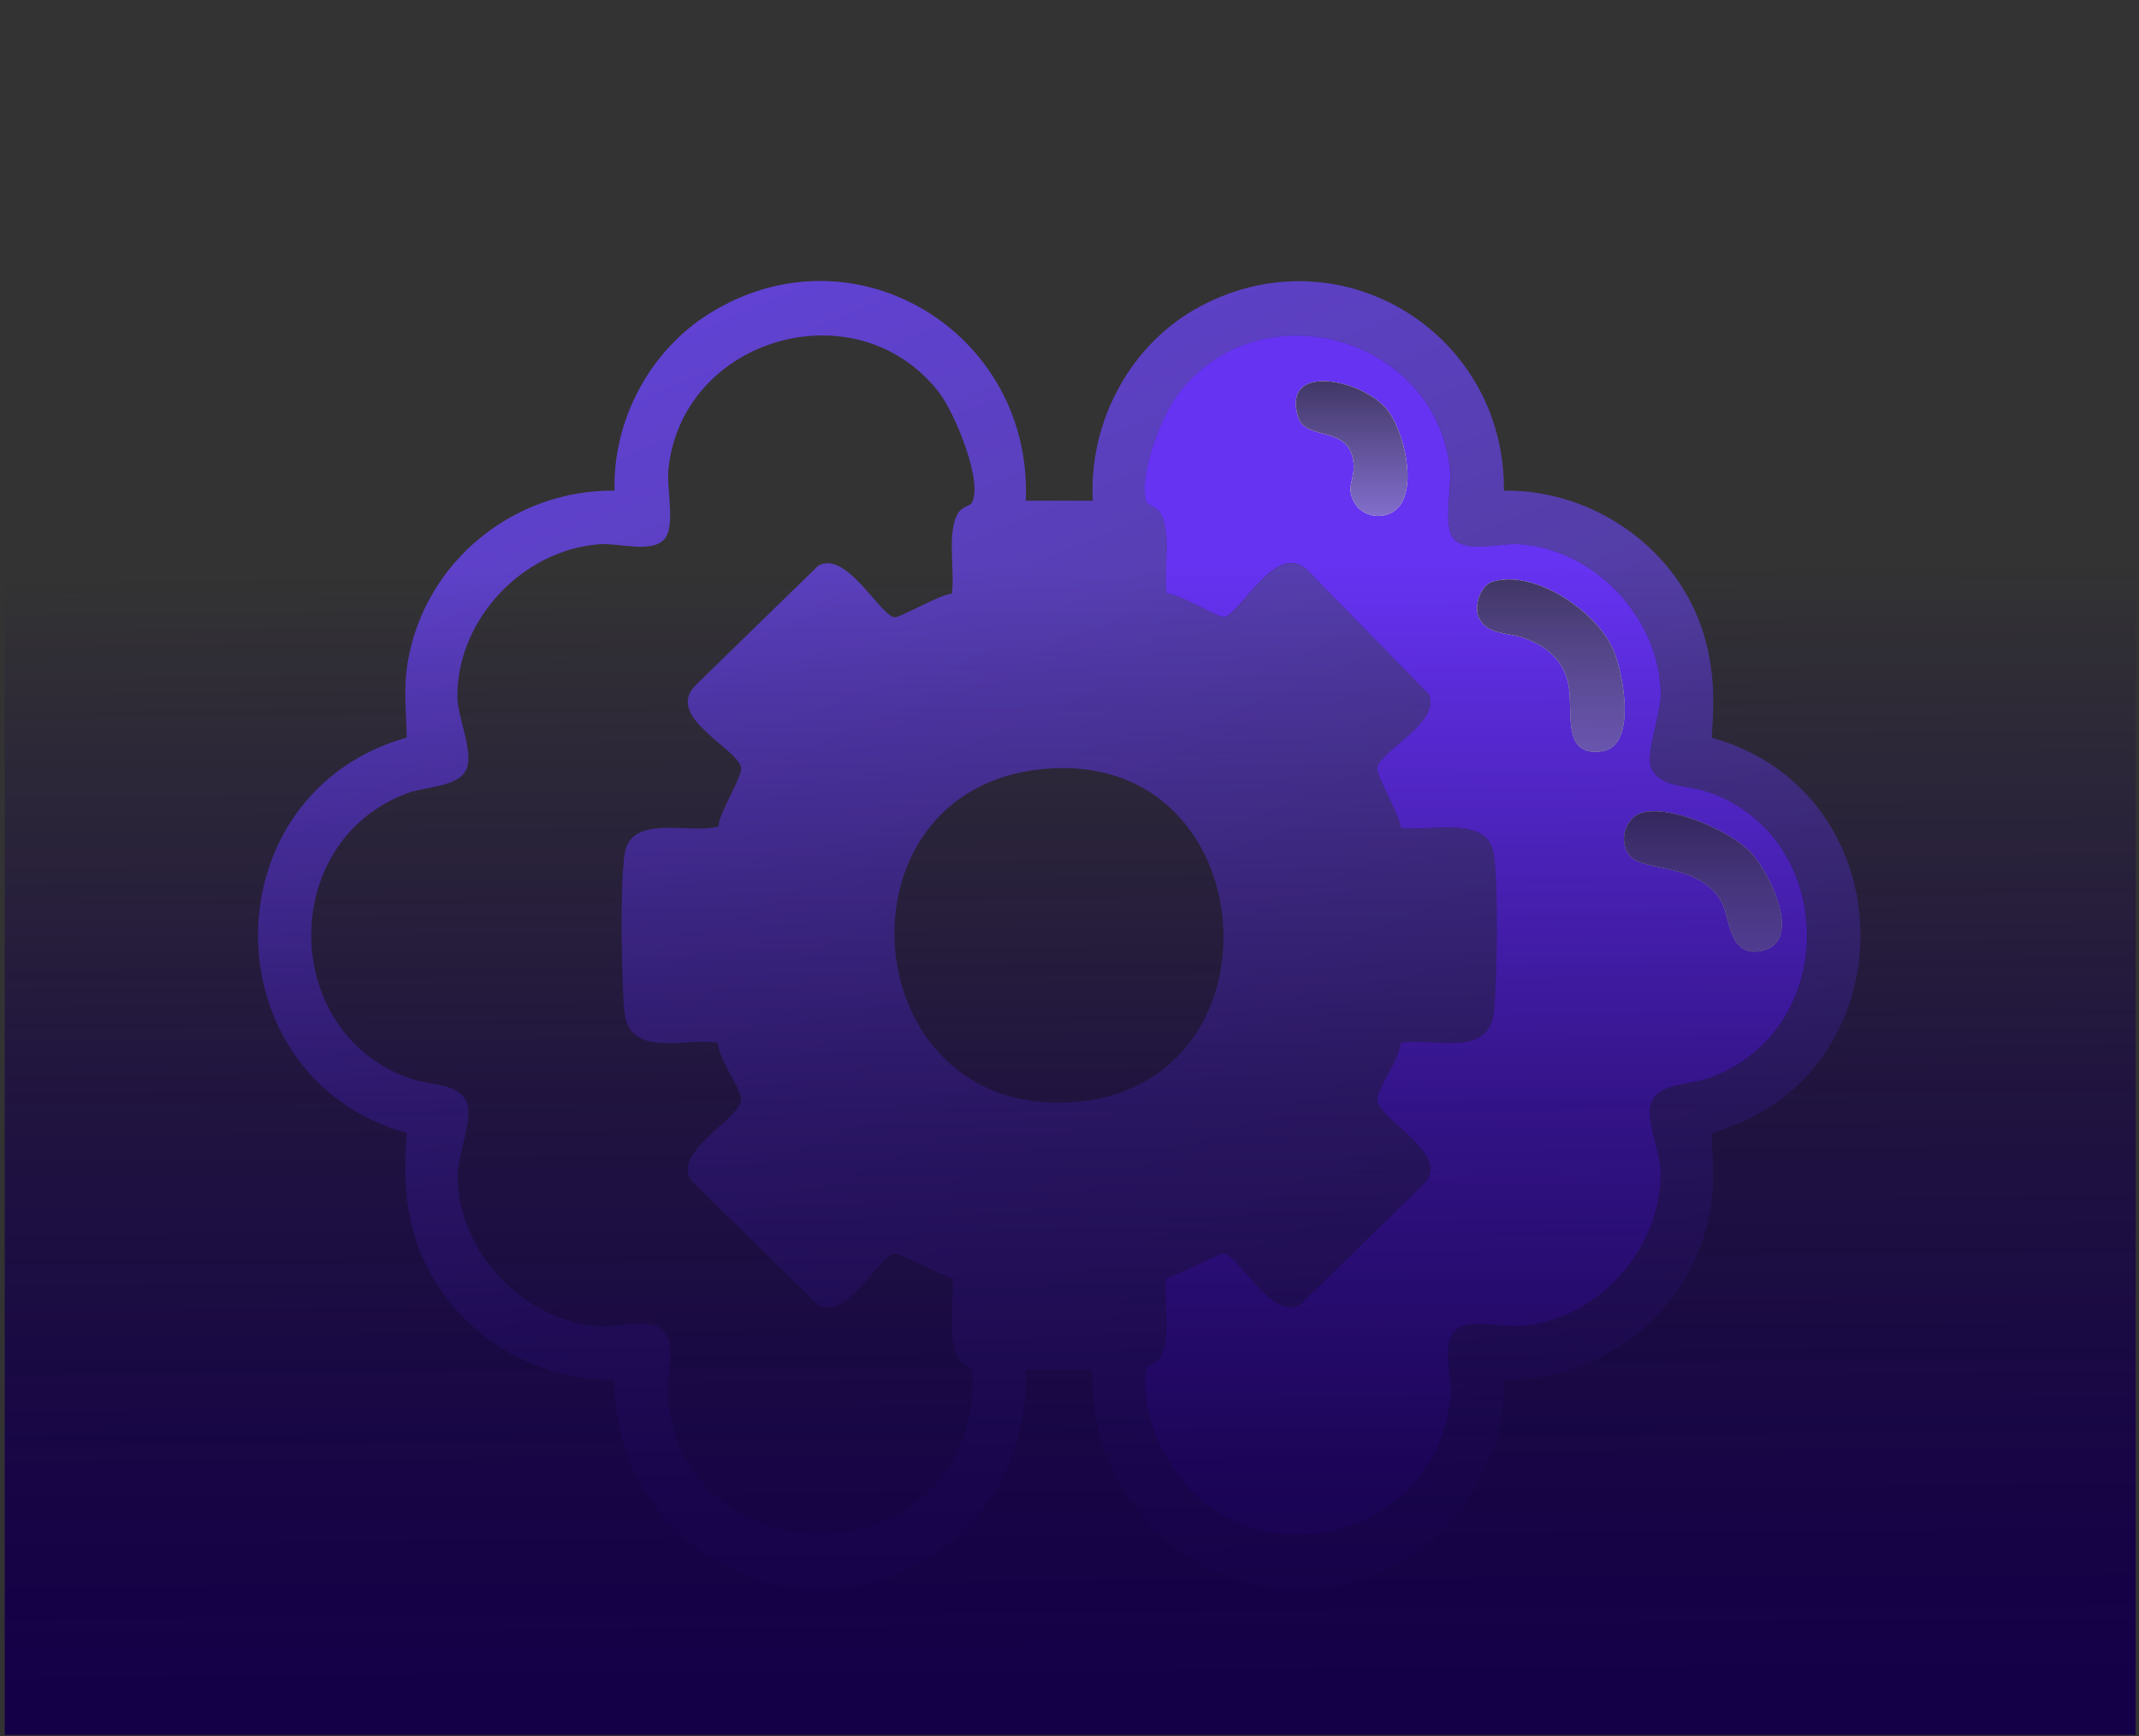 <svg xmlns="http://www.w3.org/2000/svg" width="552" height="448" viewBox="0 0 552 448" fill="none"><rect x="0" y="0" width="552" height="448" fill="#333333" stroke="none"/><g clip-path="url(#clip0_3_31)"><path d="M451.57 219.76C446.19 214.36 431.65 207.92 424.11 209.64C419.2 210.75 417.43 217.6 420.87 221.13C424.5 224.89 438.5 222.85 444.08 232.43C446.59 236.78 445.95 246.57 453.93 245.52C465.91 243.92 456.8 224.99 451.57 219.76ZM441.72 190.36C442.41 181.1 442.46 173.27 439.83 164.21C433.35 141.76 411.29 126.29 388.11 126.61C388.45 86.11 346.26 59.74 309.87 78.99C291.75 88.59 280.94 108.75 282 129.21H264.71C266.6 85.96 220.6 57.58 183.15 80.86C167.7 90.44 158.13 108.41 158.59 126.61C132.68 126.36 109.87 144.76 105.3 170.4C104.05 177.47 104.83 183.29 104.96 190.34C53.81 204.85 53.78 277.89 104.96 292.4C104.32 301.68 104.25 309.49 106.88 318.55C113.34 340.97 135.42 356.47 158.6 356.12C158.08 395.95 199.64 422.5 235.71 404.33C254.72 394.75 265.55 374.74 264.71 353.54H282C280.26 391.41 316.11 419.53 352.56 407.3C373.8 400.15 388.81 378.47 388.12 356.12C414.03 356.37 436.84 338 441.41 312.33C442.66 305.26 441.88 299.44 441.73 292.36C492.91 277.99 492.93 204.76 441.73 190.35L441.72 190.36ZM250.96 358.34C248.23 408.76 175.4 407.36 172.38 360.06C172.04 354.9 174.62 347.12 171.25 343.48C167.91 339.8 159.85 342.69 154.72 342.33C135.22 340.86 118.45 323.52 118.1 303.8C118 298.37 122.3 288.11 120.43 284.33C118.02 279.42 111.17 280.13 106.36 278.51C72.32 267.19 71.39 217.21 105.11 204.71C109.9 202.94 117.61 203.16 120.11 199.04C122.66 194.82 118.02 185.19 118.02 179.69C118.02 159.72 134.96 141.92 154.71 140.45C159.65 140.08 167.85 142.76 171.29 139.32C174.48 136.13 171.98 126.26 172.49 121.12C175.98 87.11 221.04 73.99 242.26 101.18C246.21 106.24 253.92 124.41 250.73 129.89C250.48 130.33 248.32 130.87 247.41 132.17C244.14 136.96 246.55 147.57 245.62 153.24C242.75 153.26 232.19 159.55 230.76 159.28C226.86 158.52 218.43 141.92 211.16 145.99L179.7 176.64C171.15 184.77 189.94 192.9 191.24 197.98C191.8 200.14 185.42 209.96 185.42 213.26C178.42 215.42 162.85 209.82 161.21 220.28C159.98 228.11 160.35 252.45 161.11 260.82C162.26 273.37 176.53 267.7 185.2 269.1C185.47 273.25 190.77 280.22 191.24 283.44C191.95 288.45 172.16 297.54 178.89 305.2L211.16 336.78C218.43 340.83 226.85 324.23 230.76 323.49C231.82 323.29 243.43 329.29 245.76 329.95C246.33 335.48 244.26 345.99 247.41 350.58C249.82 354.09 251.36 350.48 250.95 358.34H250.96ZM276.37 284.49C220.43 287.95 213.8 204.06 268.86 198.49C326.89 192.6 332.95 281 276.37 284.49ZM440.98 278.28C436.29 279.95 429.12 279.53 426.59 283.73C424.04 287.9 428.5 296.92 428.58 302.3C428.87 322.29 412.62 340.44 392.75 342.23C387.52 342.7 379.49 340.17 375.78 343.16C372 346.23 374.65 355.17 374.33 360.06C372.32 391.4 334.5 407.41 310.04 387.17C301.37 380 294.27 365.36 295.72 353.94C295.97 352 298.1 352.27 299.28 350.58C302.42 345.99 300.36 335.48 300.93 329.95C303.41 329.43 314.86 323.27 315.94 323.49C319.84 324.23 328.27 340.83 335.54 336.78L367.81 305.2C374.54 297.54 354.72 288.45 355.46 283.44C355.93 280.22 361.23 273.25 361.5 269.1C370.17 267.7 384.44 273.37 385.57 260.82C386.36 252.45 386.72 228.11 385.5 220.28C383.9 210.16 368.53 214.85 361.51 213.65C361.39 210.41 354.93 200.07 355.47 197.98C356.58 193.66 371.95 186.24 368.78 179.22L337.2 146.93C329.07 139.86 320.3 158.45 315.96 159.28C314.49 159.55 304.15 153.12 301.1 153.24C300.17 147.57 302.57 136.96 299.31 132.17C298.4 130.84 296.04 130.33 295.8 129.47C293.86 122.42 299.68 107.47 304.08 101.67C325.17 73.94 370.7 86.86 374.24 121.12C374.76 126.25 372.25 136.12 375.44 139.32C378.8 142.68 387.1 140.16 392.02 140.45C411.47 141.63 428.29 159.48 428.64 178.96C428.74 184.41 424.44 194.65 426.31 198.46C428.72 203.35 435.57 202.63 440.38 204.26C474.74 215.7 475.23 266.24 441.02 278.3L440.98 278.28ZM416.4 167.79C412.15 157.84 396.11 146.89 385.26 150.08C382.09 151.01 380.28 156.34 381.65 159.36C383.71 163.85 389.16 163.24 392.9 164.52C398.45 166.41 402.72 169.53 404.47 175.4C406.53 182.33 402.21 195.54 413.51 193.87C422.52 192.54 418.96 173.76 416.41 167.79H416.4ZM335.02 107.68C337.06 114.14 348.85 109.3 349.34 120.18C349.49 123.89 347.37 125.68 349.41 129.51C351.45 133.39 356.9 134.37 360.26 131.52C366.13 126.56 362.35 110.42 357.44 105.1C350.61 97.68 330.6 93.7 335.02 107.68Z" fill="url(#paint0_linear_3_31)"></path><path d="M440.35 204.24C435.54 202.62 428.69 203.33 426.28 198.44C424.41 194.63 428.71 184.39 428.61 178.94C428.27 159.47 411.44 141.61 391.99 140.43C387.08 140.14 378.78 142.66 375.41 139.3C372.22 136.11 374.72 126.24 374.21 121.1C370.67 86.84 325.14 73.92 304.05 101.65C299.65 107.45 293.83 122.4 295.77 129.45C296.01 130.31 298.37 130.83 299.28 132.15C302.55 136.94 300.14 147.55 301.07 153.22C304.11 153.1 314.45 159.53 315.93 159.26C320.28 158.42 329.04 139.83 337.17 146.91L368.75 179.2C371.92 186.22 356.55 193.64 355.44 197.96C354.9 200.05 361.36 210.39 361.48 213.63C368.5 214.83 383.88 210.14 385.47 220.26C386.7 228.09 386.33 252.43 385.54 260.8C384.41 273.35 370.14 267.68 361.47 269.08C361.2 273.23 355.9 280.2 355.43 283.42C354.69 288.43 374.51 297.52 367.78 305.18L335.51 336.76C328.24 340.81 319.82 324.21 315.91 323.47C314.83 323.25 303.39 329.41 300.9 329.93C300.34 335.46 302.4 345.97 299.25 350.56C298.07 352.25 295.94 351.98 295.69 353.92C294.24 365.34 301.34 379.98 310.01 387.15C334.47 407.39 372.29 391.37 374.3 360.04C374.62 355.15 371.97 346.21 375.75 343.14C379.46 340.14 387.49 342.67 392.72 342.21C412.59 340.42 428.84 322.27 428.55 302.28C428.48 296.9 424.01 287.89 426.56 283.71C429.09 279.51 436.26 279.93 440.95 278.26C475.16 266.2 474.67 215.66 440.31 204.22L440.35 204.24ZM360.26 131.52C356.9 134.37 351.44 133.39 349.41 129.51C347.37 125.68 349.48 123.89 349.34 120.18C348.85 109.3 337.06 114.14 335.02 107.68C330.6 93.71 350.61 97.69 357.44 105.1C362.35 110.43 366.13 126.56 360.26 131.52ZM413.5 193.87C402.2 195.54 406.52 182.33 404.46 175.4C402.72 169.53 398.44 166.41 392.89 164.52C389.16 163.24 383.71 163.86 381.64 159.36C380.27 156.34 382.08 151.01 385.25 150.08C396.1 146.89 412.14 157.84 416.39 167.79C418.94 173.76 422.5 192.54 413.49 193.87H413.5ZM453.93 245.52C445.95 246.58 446.59 236.78 444.08 232.43C438.51 222.85 424.51 224.89 420.87 221.13C417.43 217.59 419.2 210.74 424.11 209.64C431.65 207.92 446.19 214.36 451.57 219.76C456.8 224.99 465.91 243.93 453.93 245.52Z" fill="#6633F2"></path><path d="M357.44 105.1C362.35 110.43 366.13 126.56 360.26 131.52C356.9 134.37 351.44 133.39 349.41 129.51C347.37 125.68 349.48 123.89 349.34 120.18C348.85 109.3 337.06 114.14 335.02 107.68C330.6 93.71 350.61 97.69 357.44 105.1Z" fill="#FEFEFE"></path><path d="M413.5 193.87C402.2 195.54 406.52 182.33 404.46 175.4C402.72 169.53 398.44 166.41 392.89 164.52C389.16 163.24 383.71 163.86 381.64 159.36C380.27 156.34 382.08 151.01 385.25 150.08C396.1 146.89 412.14 157.84 416.39 167.79C418.94 173.76 422.5 192.54 413.49 193.87H413.5Z" fill="#FEFEFE"></path><path d="M453.93 245.52C445.95 246.58 446.59 236.78 444.08 232.43C438.51 222.85 424.51 224.89 420.87 221.13C417.43 217.59 419.2 210.74 424.11 209.64C431.65 207.92 446.19 214.36 451.57 219.76C456.8 224.99 465.91 243.93 453.93 245.52Z" fill="#FEFEFE"></path><path d="M413.5 193.87C402.2 195.54 406.52 182.33 404.46 175.4C402.72 169.53 398.44 166.41 392.89 164.52C389.16 163.24 383.71 163.86 381.64 159.36C380.27 156.34 382.08 151.01 385.25 150.08C396.1 146.89 412.14 157.84 416.39 167.79C418.94 173.76 422.5 192.54 413.49 193.87H413.5Z" fill="url(#paint1_linear_3_31)"></path><path d="M453.93 245.52C445.95 246.58 446.59 236.78 444.08 232.43C438.51 222.85 424.51 224.89 420.87 221.13C417.43 217.59 419.2 210.74 424.11 209.64C431.65 207.92 446.19 214.36 451.57 219.76C456.8 224.99 465.91 243.93 453.93 245.52Z" fill="url(#paint2_linear_3_31)"></path><path d="M360.26 131.52C356.9 134.37 351.44 133.39 349.41 129.51C347.37 125.68 349.48 123.89 349.34 120.18C348.85 109.3 337.06 114.14 335.02 107.68C330.6 93.71 350.61 97.69 357.44 105.1C362.35 110.43 366.13 126.56 360.26 131.52Z" fill="url(#paint3_linear_3_31)"></path><path d="M557.31 -0.35H1.22V450.03H557.31V-0.35Z" fill="url(#paint4_linear_3_31)"></path></g><defs><linearGradient id="paint0_linear_3_31" x1="334.5" y1="410" x2="194.5" y2="73" gradientUnits="userSpaceOnUse"><stop stop-color="#413766"></stop><stop offset="1" stop-color="#6142D4"></stop></linearGradient><linearGradient id="paint1_linear_3_31" x1="400.228" y1="149.516" x2="400.228" y2="194.015" gradientUnits="userSpaceOnUse"><stop stop-color="#413766"></stop><stop offset="1" stop-color="#826ECC"></stop></linearGradient><linearGradient id="paint2_linear_3_31" x1="439.459" y1="209.356" x2="439.459" y2="245.6" gradientUnits="userSpaceOnUse"><stop stop-color="#413766"></stop><stop offset="1" stop-color="#826ECC"></stop></linearGradient><linearGradient id="paint3_linear_3_31" x1="348.817" y1="98.364" x2="348.817" y2="133.162" gradientUnits="userSpaceOnUse"><stop stop-color="#413766"></stop><stop offset="1" stop-color="#826ECC"></stop></linearGradient><linearGradient id="paint4_linear_3_31" x1="277.85" y1="15.78" x2="280.69" y2="436.82" gradientUnits="userSpaceOnUse"><stop offset="0.31" stop-color="#140047" stop-opacity="0"></stop><stop offset="0.39" stop-color="#140047" stop-opacity="0.16"></stop><stop offset="0.64" stop-color="#140047" stop-opacity="0.62"></stop><stop offset="0.86" stop-color="#140047" stop-opacity="0.9"></stop><stop offset="1" stop-color="#140047"></stop></linearGradient><clipPath id="clip0_3_31"><rect width="551.14" height="447.73" fill="white"></rect></clipPath></defs></svg>